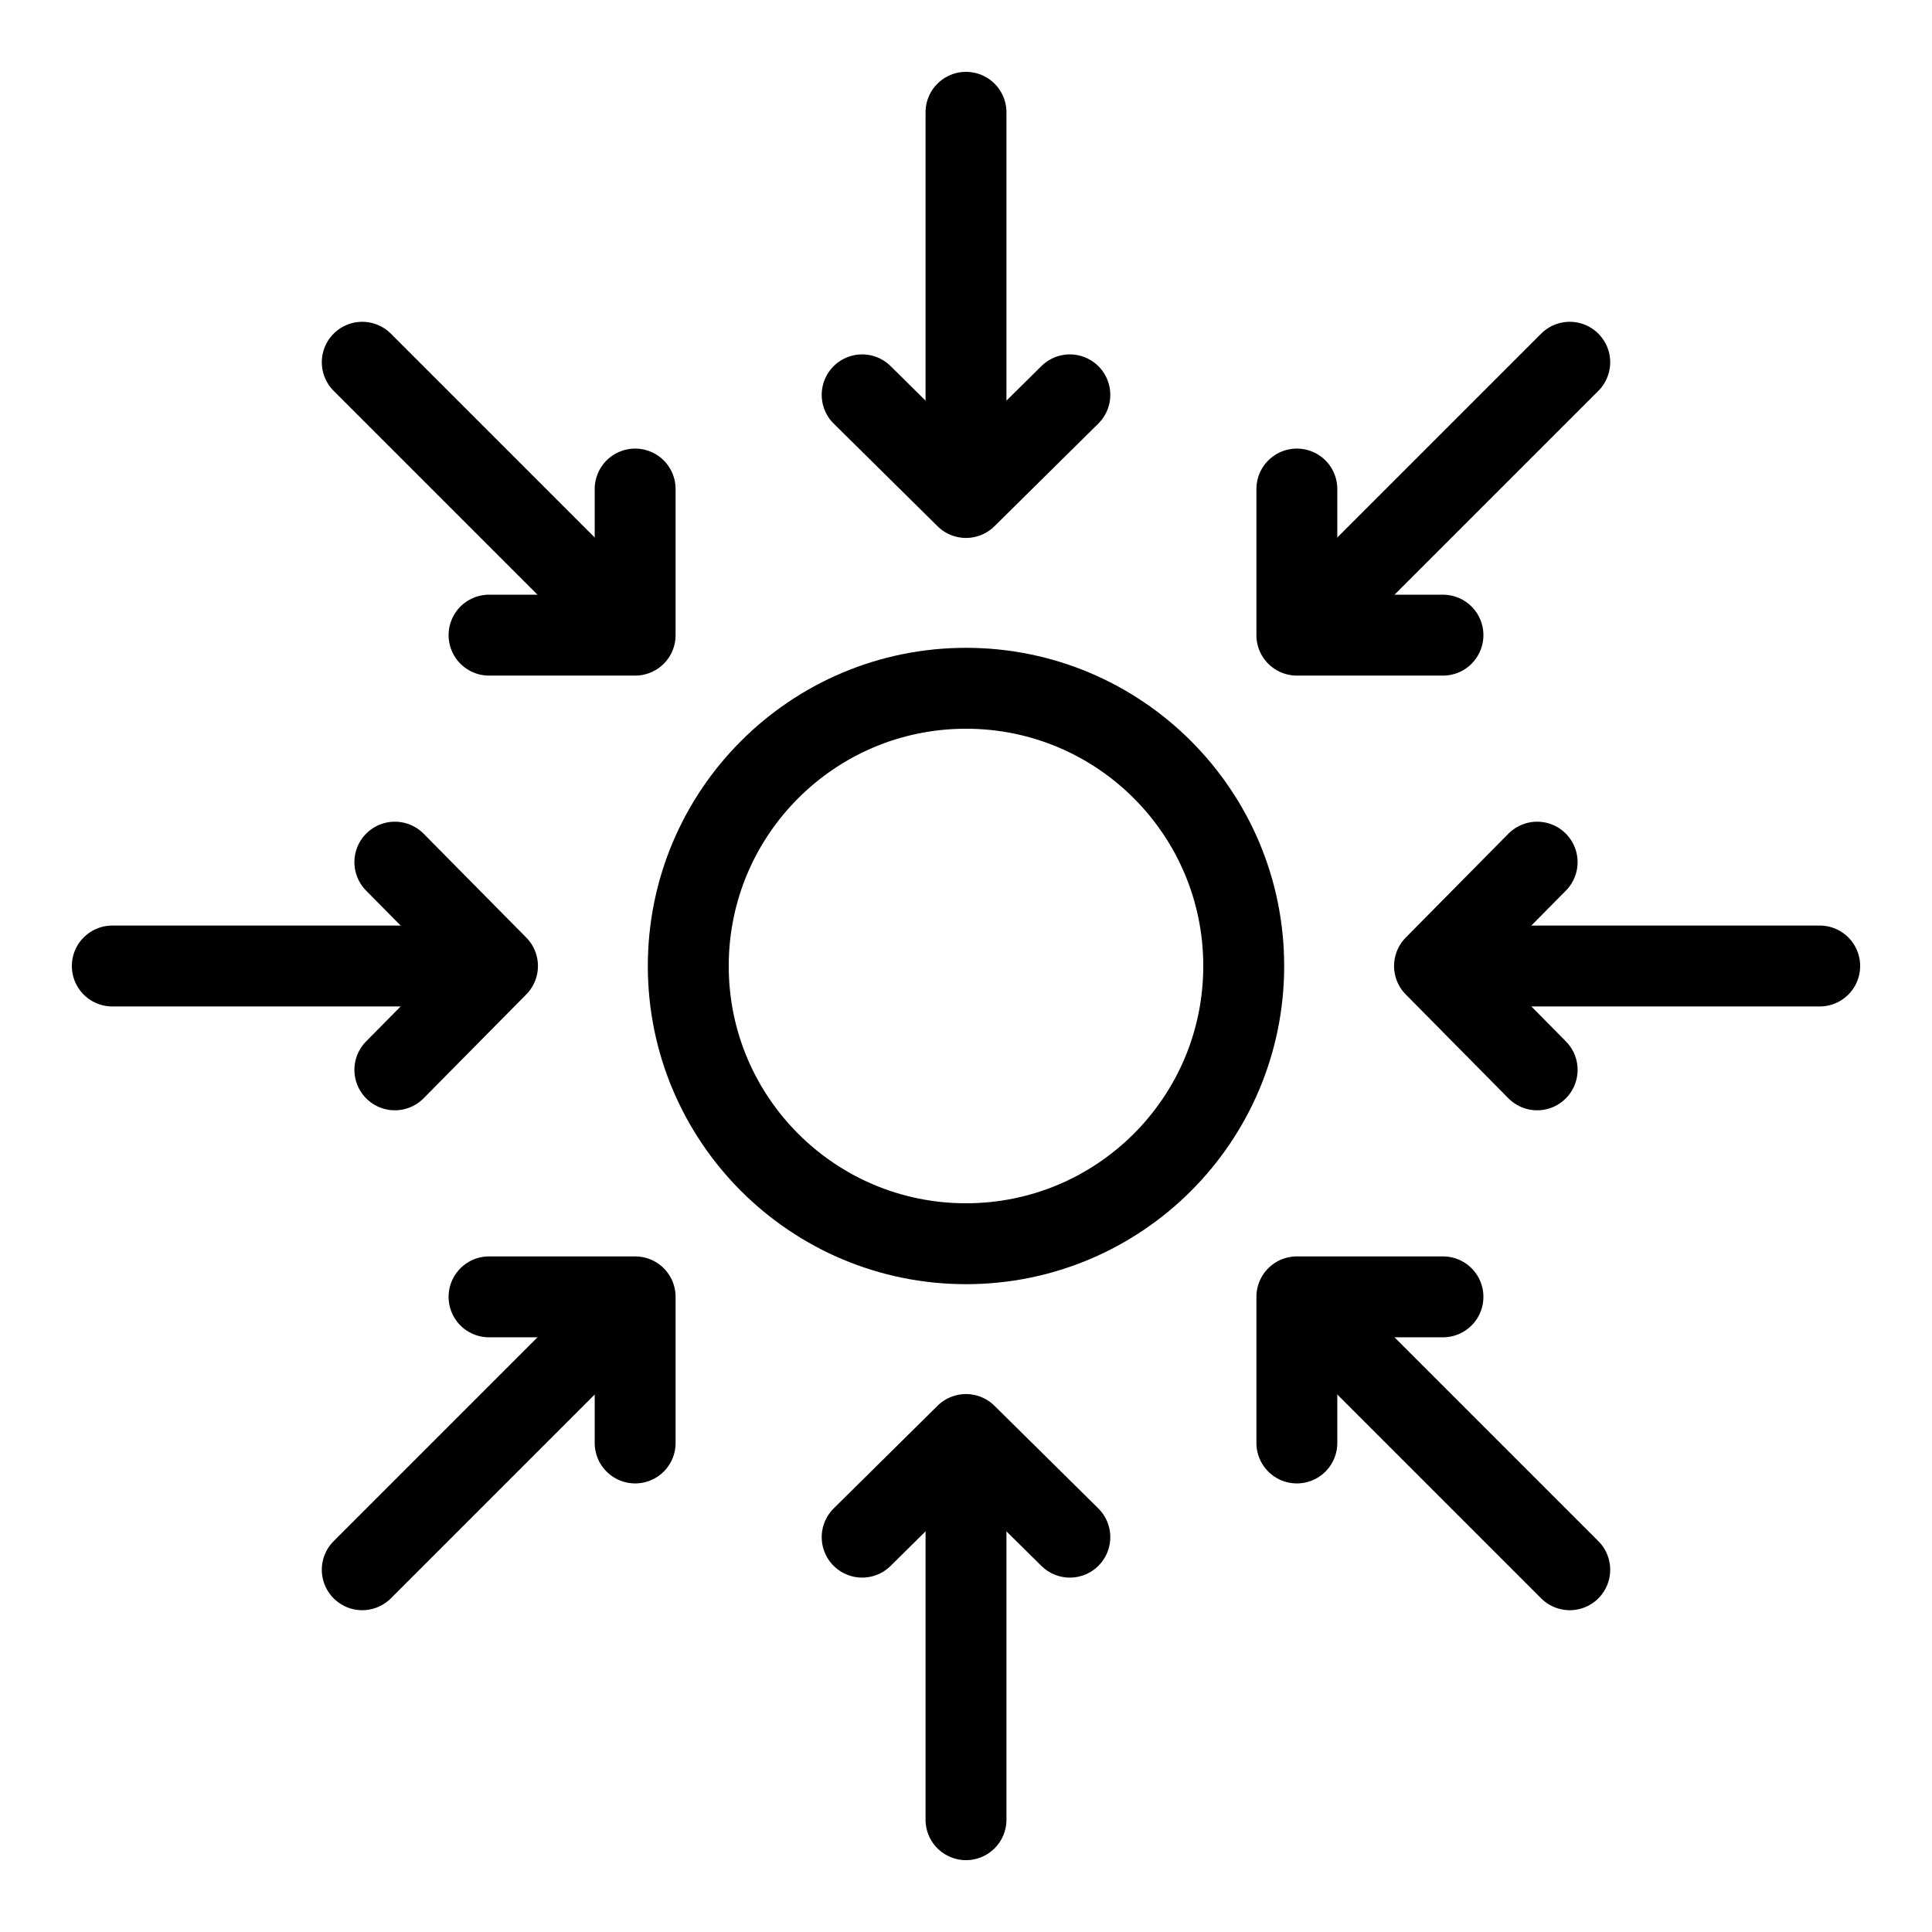 <?xml version="1.0" encoding="UTF-8"?>
<svg id="Layer_1" data-name="Layer 1" xmlns="http://www.w3.org/2000/svg" viewBox="0 0 16 16">
  <defs>
    <style>
      .cls-1 {
        fill: none;
        stroke: #000;
        stroke-linecap: round;
        stroke-linejoin: round;
        stroke-width: .67px;
      }
    </style>
  </defs>
  <circle class="cls-1" cx="8" cy="8" r="2.3"/>
  <line class="cls-1" x1="8" y1="4.03" x2="8" y2=".93"/>
  <polyline class="cls-1" points="7.14 3.27 8 4.12 8.86 3.27"/>
  <line class="cls-1" x1="10.81" y1="5.19" x2="13" y2="3"/>
  <polyline class="cls-1" points="10.74 4.05 10.74 5.26 11.95 5.26"/>
  <line class="cls-1" x1="11.97" y1="8" x2="15.07" y2="8"/>
  <polyline class="cls-1" points="12.73 7.14 11.88 8 12.73 8.86"/>
  <line class="cls-1" x1="10.81" y1="10.81" x2="13" y2="13"/>
  <polyline class="cls-1" points="11.95 10.74 10.74 10.74 10.74 11.95"/>
  <line class="cls-1" x1="8" y1="11.97" x2="8" y2="15.07"/>
  <polyline class="cls-1" points="8.86 12.73 8 11.88 7.14 12.73"/>
  <line class="cls-1" x1="5.19" y1="10.81" x2="3" y2="13"/>
  <polyline class="cls-1" points="5.26 11.95 5.26 10.74 4.05 10.74"/>
  <line class="cls-1" x1="4.03" y1="8" x2=".93" y2="8"/>
  <polyline class="cls-1" points="3.27 8.86 4.12 8 3.27 7.14"/>
  <line class="cls-1" x1="5.19" y1="5.19" x2="3" y2="3"/>
  <polyline class="cls-1" points="4.05 5.26 5.26 5.26 5.26 4.05"/>
</svg>